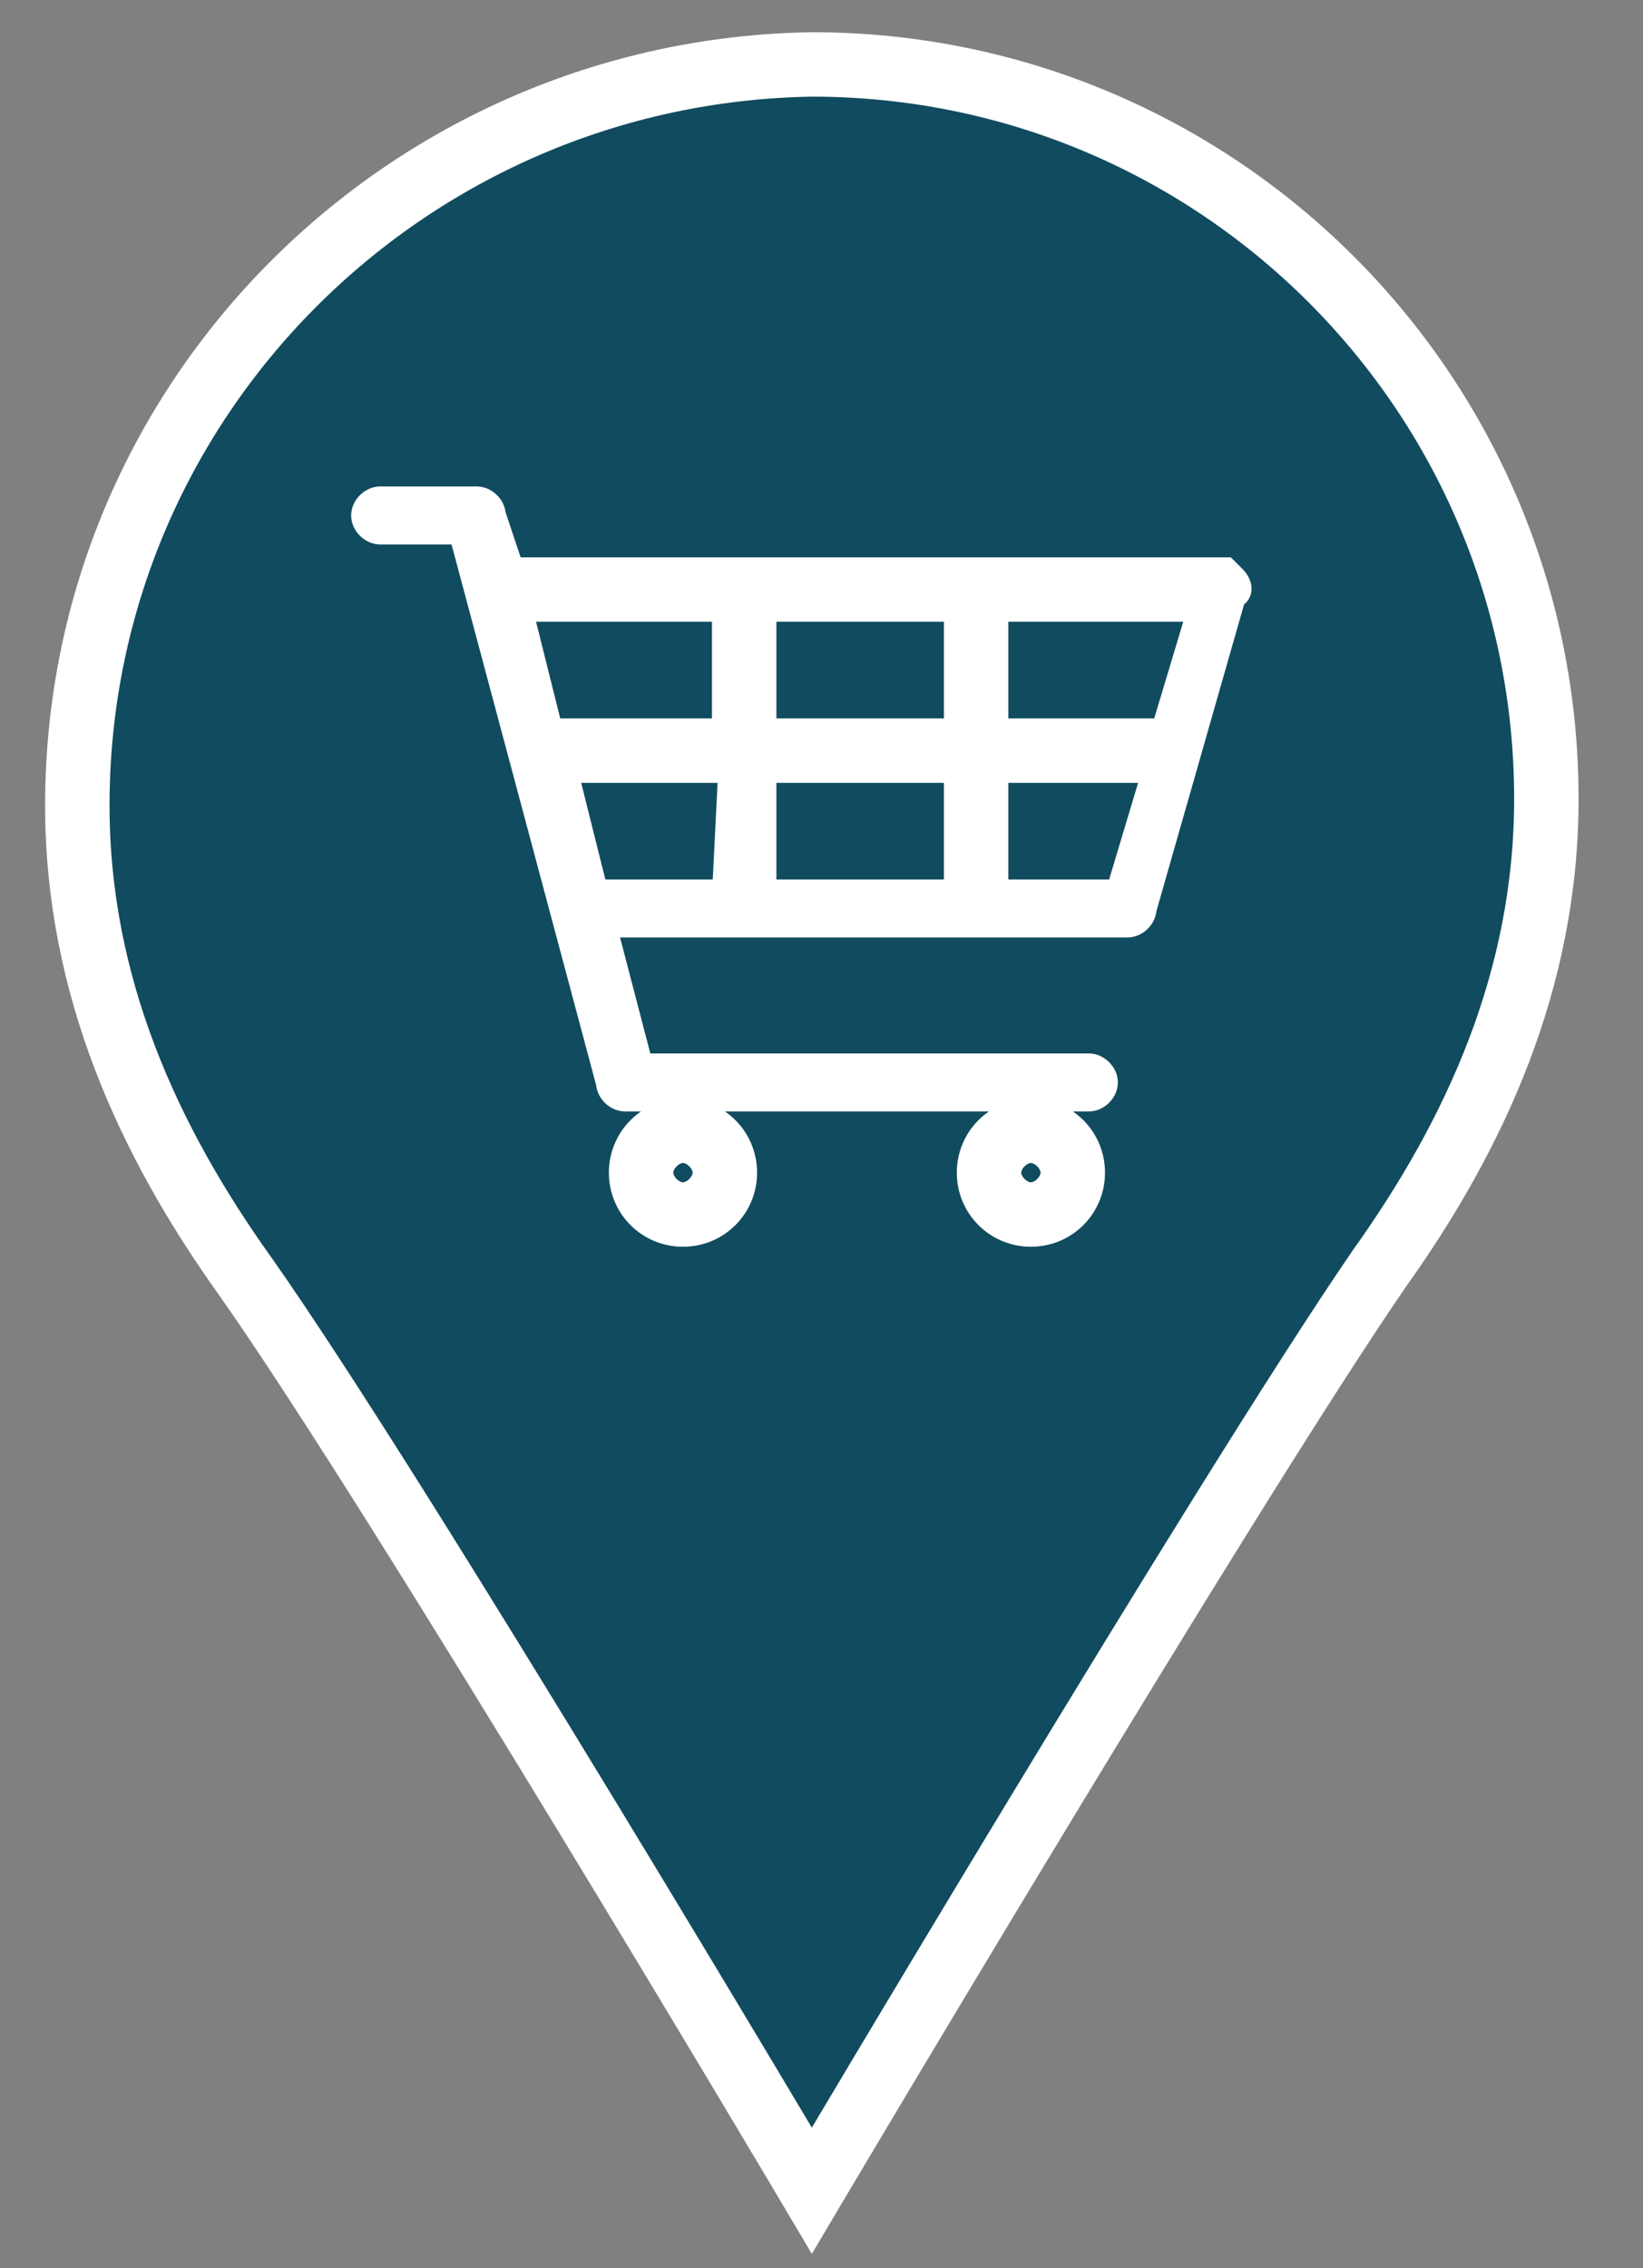 <?xml version="1.0" encoding="utf-8"?>
<!-- Generator: Adobe Illustrator 24.0.1, SVG Export Plug-In . SVG Version: 6.00 Build 0)  -->
<svg version="1.1" id="Layer_1" xmlns="http://www.w3.org/2000/svg" xmlns:xlink="http://www.w3.org/1999/xlink" x="0px" y="0px"
	 viewBox="0 0 25.5 35.2" style="enable-background:new 0 0 25.5 35.2;" xml:space="preserve">
<rect x="0" y="0" width="25.5" height="35.2" fill="#808080" stroke="none"/>
<style type="text/css">
	.st0{fill:#114B5F;stroke:#FFFFFF;stroke-miterlimit:10;}
	.st1{fill:#FFFFFF;stroke:#FFFFFF;stroke-width:0.5;stroke-miterlimit:10;}
</style>
<g>
	<path class="st0" d="M1.2,12.5c0,2.8,1.1,5.2,2.6,7.3C6.2,23.2,12.6,34,12.6,34s6.4-10.8,8.8-14.3c1.5-2.1,2.6-4.5,2.6-7.3
		C24,6.1,18.9,1,12.6,1C6.3,1.1,1.2,6.2,1.2,12.5z"/>
</g>
<path id="Path_5" class="st1" d="M19.1,9L19,8.9h-7.4l0,0l0,0H7.9L7.6,8c0-0.1-0.1-0.2-0.2-0.2H5.9C5.8,7.8,5.7,7.9,5.7,8
	c0,0.1,0.1,0.2,0.2,0.2h1.3l2.3,8.6c0,0.1,0.1,0.2,0.2,0.2h7.2c0.1,0,0.2-0.1,0.2-0.2s-0.1-0.2-0.2-0.2h-7l-0.6-2.3h8.2
	c0.1,0,0.2-0.1,0.2-0.2l1.4-4.9C19.2,9.2,19.2,9.1,19.1,9z M11.3,13.9H9.2l-0.5-2h2.7L11.3,13.9z M11.3,11.4H8.5L8,9.4h3.3V11.4z
	 M14.9,13.9h-3.1v-2h3.1V13.9z M14.9,11.4h-3.1v-2h3.1V11.4z M17.4,13.9h-2v-2H18L17.4,13.9z M18.1,11.4h-2.7v-2h3.3L18.1,11.4z
	 M10.6,17.3c-0.5,0-0.9,0.4-0.9,0.9s0.4,0.9,0.9,0.9s0.9-0.4,0.9-0.9C11.5,17.7,11.1,17.3,10.6,17.3L10.6,17.3z M10.6,18.6
	c-0.2,0-0.4-0.2-0.4-0.4c0-0.2,0.2-0.4,0.4-0.4S11,18,11,18.2l0,0C11,18.4,10.8,18.6,10.6,18.6L10.6,18.6L10.6,18.6z M16,17.3
	c-0.5,0-0.9,0.4-0.9,0.9s0.4,0.9,0.9,0.9s0.9-0.4,0.9-0.9C16.9,17.7,16.5,17.3,16,17.3L16,17.3z M16,18.6c-0.2,0-0.4-0.2-0.4-0.4
	c0-0.2,0.2-0.4,0.4-0.4c0.2,0,0.4,0.2,0.4,0.4l0,0C16.4,18.4,16.2,18.6,16,18.6z"/>
</svg>
